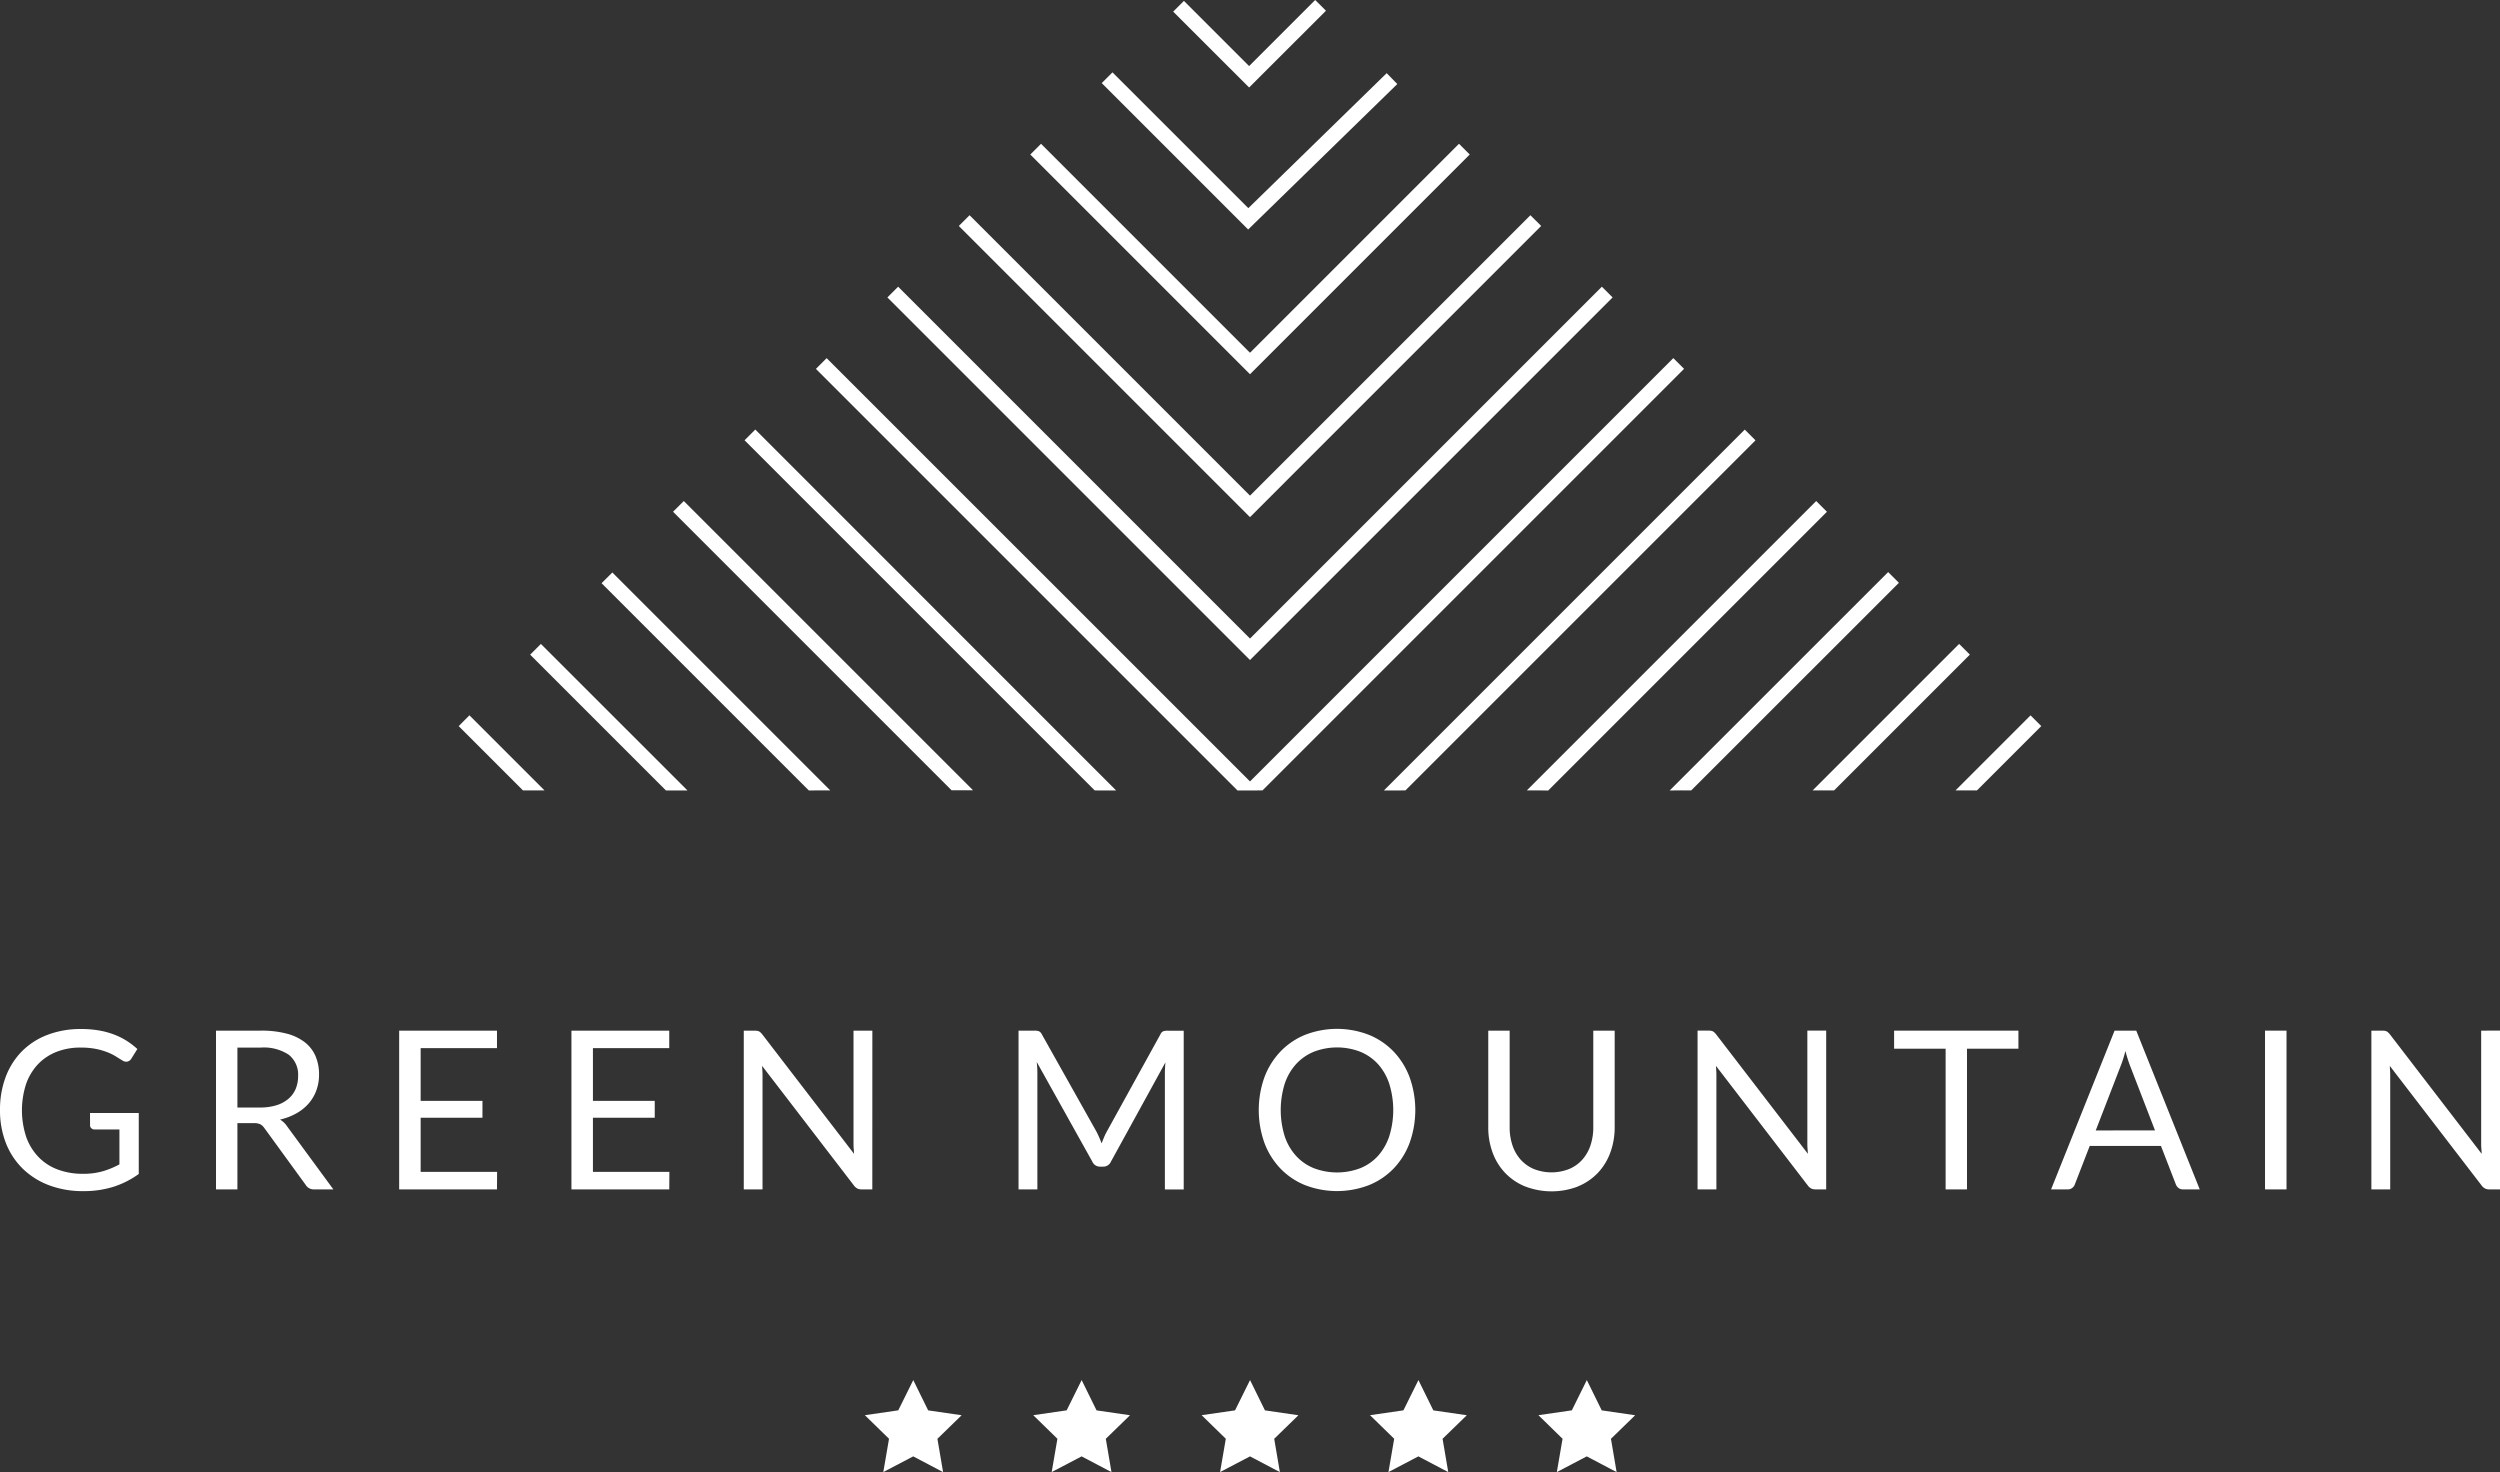<svg xmlns="http://www.w3.org/2000/svg" xmlns:xlink="http://www.w3.org/1999/xlink" width="200" height="117.77" viewBox="0 0 200 117.77">
  <rect x="0" y="0" width="200" height="117.77" fill="#333333" stroke="none"/>
  <defs>
    <clipPath id="clip-path">
      <rect id="Rectangle_495" data-name="Rectangle 495" width="200" height="117.77" fill="#fff"/>
    </clipPath>
  </defs>
  <g id="logo" transform="translate(0 0)">
    <path id="Path_101145" data-name="Path 101145" d="M224.938,0l-5.286,5.286L214.437.071l-.86.859L219.652,7,225.8.859Z" transform="translate(-119.723 0)" fill="#fff"/>
    <path id="Path_101146" data-name="Path 101146" d="M224.217,14.105l-.849-.87L212.3,24.034,201.431,13.17l-.859.859,11.713,11.713Z" transform="translate(-112.433 -7.382)" fill="#fff"/>
    <path id="Path_101147" data-name="Path 101147" d="M222.719,27.035l-.859-.859L205.141,42.894,188.424,26.176l-.86.859,17.577,17.577Z" transform="translate(-105.141 -14.673)" fill="#fff"/>
    <path id="Path_101148" data-name="Path 101148" d="M221.143,40.042l-.86-.859L197.85,61.617,175.416,39.183l-.86.859L197.85,63.336Z" transform="translate(-97.85 -21.965)" fill="#fff"/>
    <path id="Path_101149" data-name="Path 101149" d="M219.568,53.05l-.859-.859-28.15,28.15-28.15-28.15-.859.859,29.009,29.009Z" transform="translate(-90.559 -29.256)" fill="#fff"/>
    <path id="Path_101150" data-name="Path 101150" d="M184.267,99.782l33.725-33.726-.859-.859L183.268,99.063,149.4,65.2l-.859.859,33.726,33.726Z" transform="translate(-83.268 -36.548)" fill="#fff"/>
    <g id="Group_8259" data-name="Group 8259" transform="translate(0 0)">
      <g id="Group_8258" data-name="Group 8258" clip-path="url(#clip-path)">
        <path id="Path_101151" data-name="Path 101151" d="M253.656,107.072l28.008-28.008-.859-.86-28.872,28.873c.589-.017,1.135.01,1.723-.005" transform="translate(-141.224 -43.838)" fill="#fff"/>
        <path id="Path_101152" data-name="Path 101152" d="M165.269,107.078,136.4,78.2l-.859.859,28.012,28.013Z" transform="translate(-75.976 -43.838)" fill="#fff"/>
        <path id="Path_101153" data-name="Path 101153" d="M279.667,114.372l22.3-22.3-.859-.859-23.152,23.152c.57-.017,1.045,0,1.71.008" transform="translate(-155.812 -51.13)" fill="#fff"/>
        <path id="Path_101154" data-name="Path 101154" d="M122.528,92.071l22.283,22.282h1.72L123.388,91.212Z" transform="translate(-68.685 -51.13)" fill="#fff"/>
        <path id="Path_101155" data-name="Path 101155" d="M321.44,104.147,303.96,121.62c.625-.017,1.093-.007,1.725-.007L322.3,105.006Z" transform="translate(-170.388 -58.381)" fill="#fff"/>
        <path id="Path_101156" data-name="Path 101156" d="M127.813,121.652l-17.433-17.433-.86.859L126.1,121.657Z" transform="translate(-61.393 -58.421)" fill="#fff"/>
        <path id="Path_101157" data-name="Path 101157" d="M341.711,117.226l-11.717,11.717c.585-.013,1.13.013,1.715,0l10.862-10.862Z" transform="translate(-184.982 -65.712)" fill="#fff"/>
        <path id="Path_101158" data-name="Path 101158" d="M96.514,118.085l10.862,10.862,1.723,0L97.373,117.226Z" transform="translate(-54.102 -65.712)" fill="#fff"/>
        <path id="Path_101159" data-name="Path 101159" d="M356,136.238c.57,0,1.147,0,1.716,0l5.147-5.147-.859-.859Z" transform="translate(-199.56 -73.004)" fill="#fff"/>
        <path id="Path_101160" data-name="Path 101160" d="M83.507,131.093l5.141,5.141,1.723,0-6.005-6.005Z" transform="translate(-46.811 -73.004)" fill="#fff"/>
        <path id="Path_101161" data-name="Path 101161" d="M7.205,195.017a.316.316,0,0,0,.1.239.37.37,0,0,0,.271.1H9.554v2.791a6.747,6.747,0,0,1-1.343.554,5.63,5.63,0,0,1-1.573.2,5.644,5.644,0,0,1-2.029-.346,4.151,4.151,0,0,1-1.538-1.006,4.489,4.489,0,0,1-.975-1.6,6.819,6.819,0,0,1-.013-4.218,4.438,4.438,0,0,1,.939-1.578,4.122,4.122,0,0,1,1.481-1,5.161,5.161,0,0,1,1.941-.35,6.129,6.129,0,0,1,1.272.116,5.425,5.425,0,0,1,.931.279,4.2,4.2,0,0,1,.668.341q.276.177.487.3a.518.518,0,0,0,.4.084.507.507,0,0,0,.3-.226l.487-.78a6.3,6.3,0,0,0-.878-.669,5.624,5.624,0,0,0-1.019-.5,6.436,6.436,0,0,0-1.2-.319,8.311,8.311,0,0,0-1.4-.11,7.37,7.37,0,0,0-2.7.469A5.769,5.769,0,0,0,1.755,189.1a5.866,5.866,0,0,0-1.3,2.051A7.4,7.4,0,0,0,0,193.8a7.148,7.148,0,0,0,.468,2.632,5.812,5.812,0,0,0,1.344,2.052,6.085,6.085,0,0,0,2.1,1.329,7.638,7.638,0,0,0,2.765.474,7.892,7.892,0,0,0,2.38-.341,7.119,7.119,0,0,0,2.044-1.032v-4.875h-3.9Z" transform="translate(0 -104.997)" fill="#fff"/>
        <path id="Path_101162" data-name="Path 101162" d="M44.441,194.745a4.866,4.866,0,0,0,1.316-.5,3.681,3.681,0,0,0,.984-.793,3.306,3.306,0,0,0,.615-1.051,3.63,3.63,0,0,0,.213-1.258,3.728,3.728,0,0,0-.274-1.458,2.837,2.837,0,0,0-.847-1.113,3.98,3.98,0,0,0-1.449-.7,7.837,7.837,0,0,0-2.083-.244h-3.59v12.7h1.711v-5.3h1.3a1.184,1.184,0,0,1,.537.093.993.993,0,0,1,.323.305l3.3,4.538a.75.75,0,0,0,.691.363h1.525l-3.7-5.043a1.716,1.716,0,0,0-.567-.541m-1.6-.966H41.037v-4.794h1.879a3.616,3.616,0,0,1,2.233.576,2.029,2.029,0,0,1,.744,1.711,2.6,2.6,0,0,1-.194,1.019,2.131,2.131,0,0,1-.581.793,2.7,2.7,0,0,1-.957.515,4.347,4.347,0,0,1-1.317.181" transform="translate(-22.045 -105.177)" fill="#fff"/>
        <path id="Path_101163" data-name="Path 101163" d="M74.386,194.595h4.945v-1.347H74.386v-4.219h6.107v-1.4H72.667v12.7h7.826l.009-1.4H74.386Z" transform="translate(-40.734 -105.177)" fill="#fff"/>
        <path id="Path_101164" data-name="Path 101164" d="M105.749,194.595h4.945v-1.347h-4.945v-4.219h6.106v-1.4H104.03v12.7h7.826l.01-1.4h-6.116Z" transform="translate(-58.315 -105.177)" fill="#fff"/>
        <path id="Path_101165" data-name="Path 101165" d="M145.686,187.629h-1.507v9c0,.13,0,.267.013.412s.019.294.031.447l-7.347-9.564a1.478,1.478,0,0,0-.133-.146.56.56,0,0,0-.124-.089.515.515,0,0,0-.142-.044,1.278,1.278,0,0,0-.194-.013H135.4v12.7H136.9V191.28c0-.124,0-.257-.009-.4s-.015-.286-.027-.434l7.348,9.572a.846.846,0,0,0,.27.239.735.735,0,0,0,.341.071h.86Z" transform="translate(-75.898 -105.178)" fill="#fff"/>
        <path id="Path_101166" data-name="Path 101166" d="M197.015,187.673a.473.473,0,0,0-.236.248l-4.306,7.808a4.833,4.833,0,0,0-.213.447c-.065.157-.128.315-.186.475-.058-.16-.123-.316-.19-.47s-.137-.3-.208-.443l-4.388-7.817a.514.514,0,0,0-.24-.248,1.107,1.107,0,0,0-.354-.044h-1.268v12.7h1.507V191a7.926,7.926,0,0,0-.053-.868l4.449,7.977a.659.659,0,0,0,.62.4h.248a.659.659,0,0,0,.62-.4l4.361-7.942c-.012.148-.023.292-.031.434s-.013.275-.013.4v9.333h1.506v-12.7h-1.268a1.145,1.145,0,0,0-.358.044" transform="translate(-103.943 -105.178)" fill="#fff"/>
        <path id="Path_101167" data-name="Path 101167" d="M241.226,196.421a7.8,7.8,0,0,0,0-5.238,6.054,6.054,0,0,0-1.276-2.056,5.727,5.727,0,0,0-1.981-1.343,7.058,7.058,0,0,0-5.109,0,5.722,5.722,0,0,0-1.976,1.343,6.037,6.037,0,0,0-1.277,2.056,7.824,7.824,0,0,0,0,5.238,5.994,5.994,0,0,0,1.277,2.052,5.705,5.705,0,0,0,1.976,1.334,7.113,7.113,0,0,0,5.109,0,5.711,5.711,0,0,0,1.981-1.334,6.011,6.011,0,0,0,1.276-2.052m-1.631-.523a4.455,4.455,0,0,1-.9,1.569,3.876,3.876,0,0,1-1.418.984,5.226,5.226,0,0,1-3.714,0,3.921,3.921,0,0,1-1.423-.984,4.424,4.424,0,0,1-.908-1.569,7.079,7.079,0,0,1,0-4.2,4.41,4.41,0,0,1,.908-1.573,3.972,3.972,0,0,1,1.423-.989,5.164,5.164,0,0,1,3.714,0,3.926,3.926,0,0,1,1.418.989,4.44,4.44,0,0,1,.9,1.573,7.05,7.05,0,0,1,0,4.2" transform="translate(-128.455 -104.996)" fill="#fff"/>
        <path id="Path_101168" data-name="Path 101168" d="M278.112,200.091a4.588,4.588,0,0,0,1.591-1.077,4.745,4.745,0,0,0,1-1.627,5.8,5.8,0,0,0,.35-2.038v-7.72h-1.711v7.72a4.492,4.492,0,0,1-.226,1.462,3.259,3.259,0,0,1-.655,1.143,2.945,2.945,0,0,1-1.051.745,3.85,3.85,0,0,1-2.823,0,3,3,0,0,1-1.055-.749,3.264,3.264,0,0,1-.655-1.143,4.5,4.5,0,0,1-.226-1.463v-7.71h-1.711v7.72a5.8,5.8,0,0,0,.35,2.038,4.684,4.684,0,0,0,1.007,1.627,4.616,4.616,0,0,0,1.6,1.077,5.909,5.909,0,0,0,4.219,0" transform="translate(-151.879 -105.178)" fill="#fff"/>
        <path id="Path_101169" data-name="Path 101169" d="M317.826,196.625c0,.13,0,.267.013.412s.019.294.031.447l-7.347-9.564a1.47,1.47,0,0,0-.133-.146.559.559,0,0,0-.124-.089.509.509,0,0,0-.142-.044,1.279,1.279,0,0,0-.194-.013h-.887v12.7h1.507V191.28c0-.124,0-.257-.009-.4s-.015-.286-.027-.434l7.348,9.572a.846.846,0,0,0,.27.239.736.736,0,0,0,.341.071h.86v-12.7h-1.507Z" transform="translate(-173.238 -105.178)" fill="#fff"/>
        <path id="Path_101170" data-name="Path 101170" d="M344.824,189.073h4.121v11.256h1.709V189.073h4.114v-1.445h-9.944Z" transform="translate(-193.295 -105.177)" fill="#fff"/>
        <path id="Path_101171" data-name="Path 101171" d="M378.48,187.629l-5.079,12.7h1.329a.57.57,0,0,0,.373-.124.635.635,0,0,0,.2-.283l1.188-3.067h5.7l1.188,3.067a.7.7,0,0,0,.212.292.574.574,0,0,0,.373.115h1.329l-5.079-12.7Zm-1.507,7.985,1.994-5.159a9.74,9.74,0,0,0,.381-1.2c.058.231.121.448.186.652s.127.382.187.536l1.993,5.167Z" transform="translate(-209.314 -105.178)" fill="#fff"/>
        <rect id="Rectangle_494" data-name="Rectangle 494" width="1.719" height="12.701" transform="translate(181.202 82.451)" fill="#fff"/>
        <path id="Path_101172" data-name="Path 101172" d="M440.492,187.629v9c0,.13,0,.267.013.412s.019.294.031.447l-7.347-9.564a1.485,1.485,0,0,0-.133-.146.57.57,0,0,0-.123-.089.518.518,0,0,0-.143-.044,1.279,1.279,0,0,0-.194-.013h-.887v12.7h1.507V191.28c0-.124,0-.257-.009-.4s-.015-.286-.027-.434l7.348,9.572a.846.846,0,0,0,.27.239.735.735,0,0,0,.341.071H442v-12.7Z" transform="translate(-241.999 -105.178)" fill="#fff"/>
        <path id="Path_101173" data-name="Path 101173" d="M162.51,253.668l-1.192-2.424-1.2,2.422-2.673.387,1.934,1.887-.458,2.663,2.393-1.255,2.39,1.259-.454-2.665,1.937-1.884Z" transform="translate(-88.257 -140.838)" fill="#fff"/>
        <path id="Path_101174" data-name="Path 101174" d="M193.166,253.668l-1.192-2.424-1.2,2.422-2.673.387,1.934,1.887-.458,2.663,2.393-1.255,2.39,1.259-.454-2.665,1.937-1.884Z" transform="translate(-105.442 -140.838)" fill="#fff"/>
        <path id="Path_101175" data-name="Path 101175" d="M223.822,253.668l-1.192-2.424-1.2,2.422-2.673.387,1.934,1.887-.458,2.663,2.393-1.255,2.39,1.259-.454-2.665,1.937-1.884Z" transform="translate(-122.626 -140.838)" fill="#fff"/>
        <path id="Path_101176" data-name="Path 101176" d="M254.477,253.668l-1.192-2.424-1.2,2.422-2.673.387,1.934,1.887-.458,2.663,2.393-1.255,2.39,1.259-.454-2.665,1.937-1.884Z" transform="translate(-139.811 -140.838)" fill="#fff"/>
        <path id="Path_101177" data-name="Path 101177" d="M285.133,253.668l-1.192-2.424-1.2,2.422-2.673.387L282,255.94l-.458,2.663,2.393-1.255,2.39,1.259-.454-2.665,1.937-1.884Z" transform="translate(-156.995 -140.838)" fill="#fff"/>
      </g>
    </g>
  </g>
</svg>
